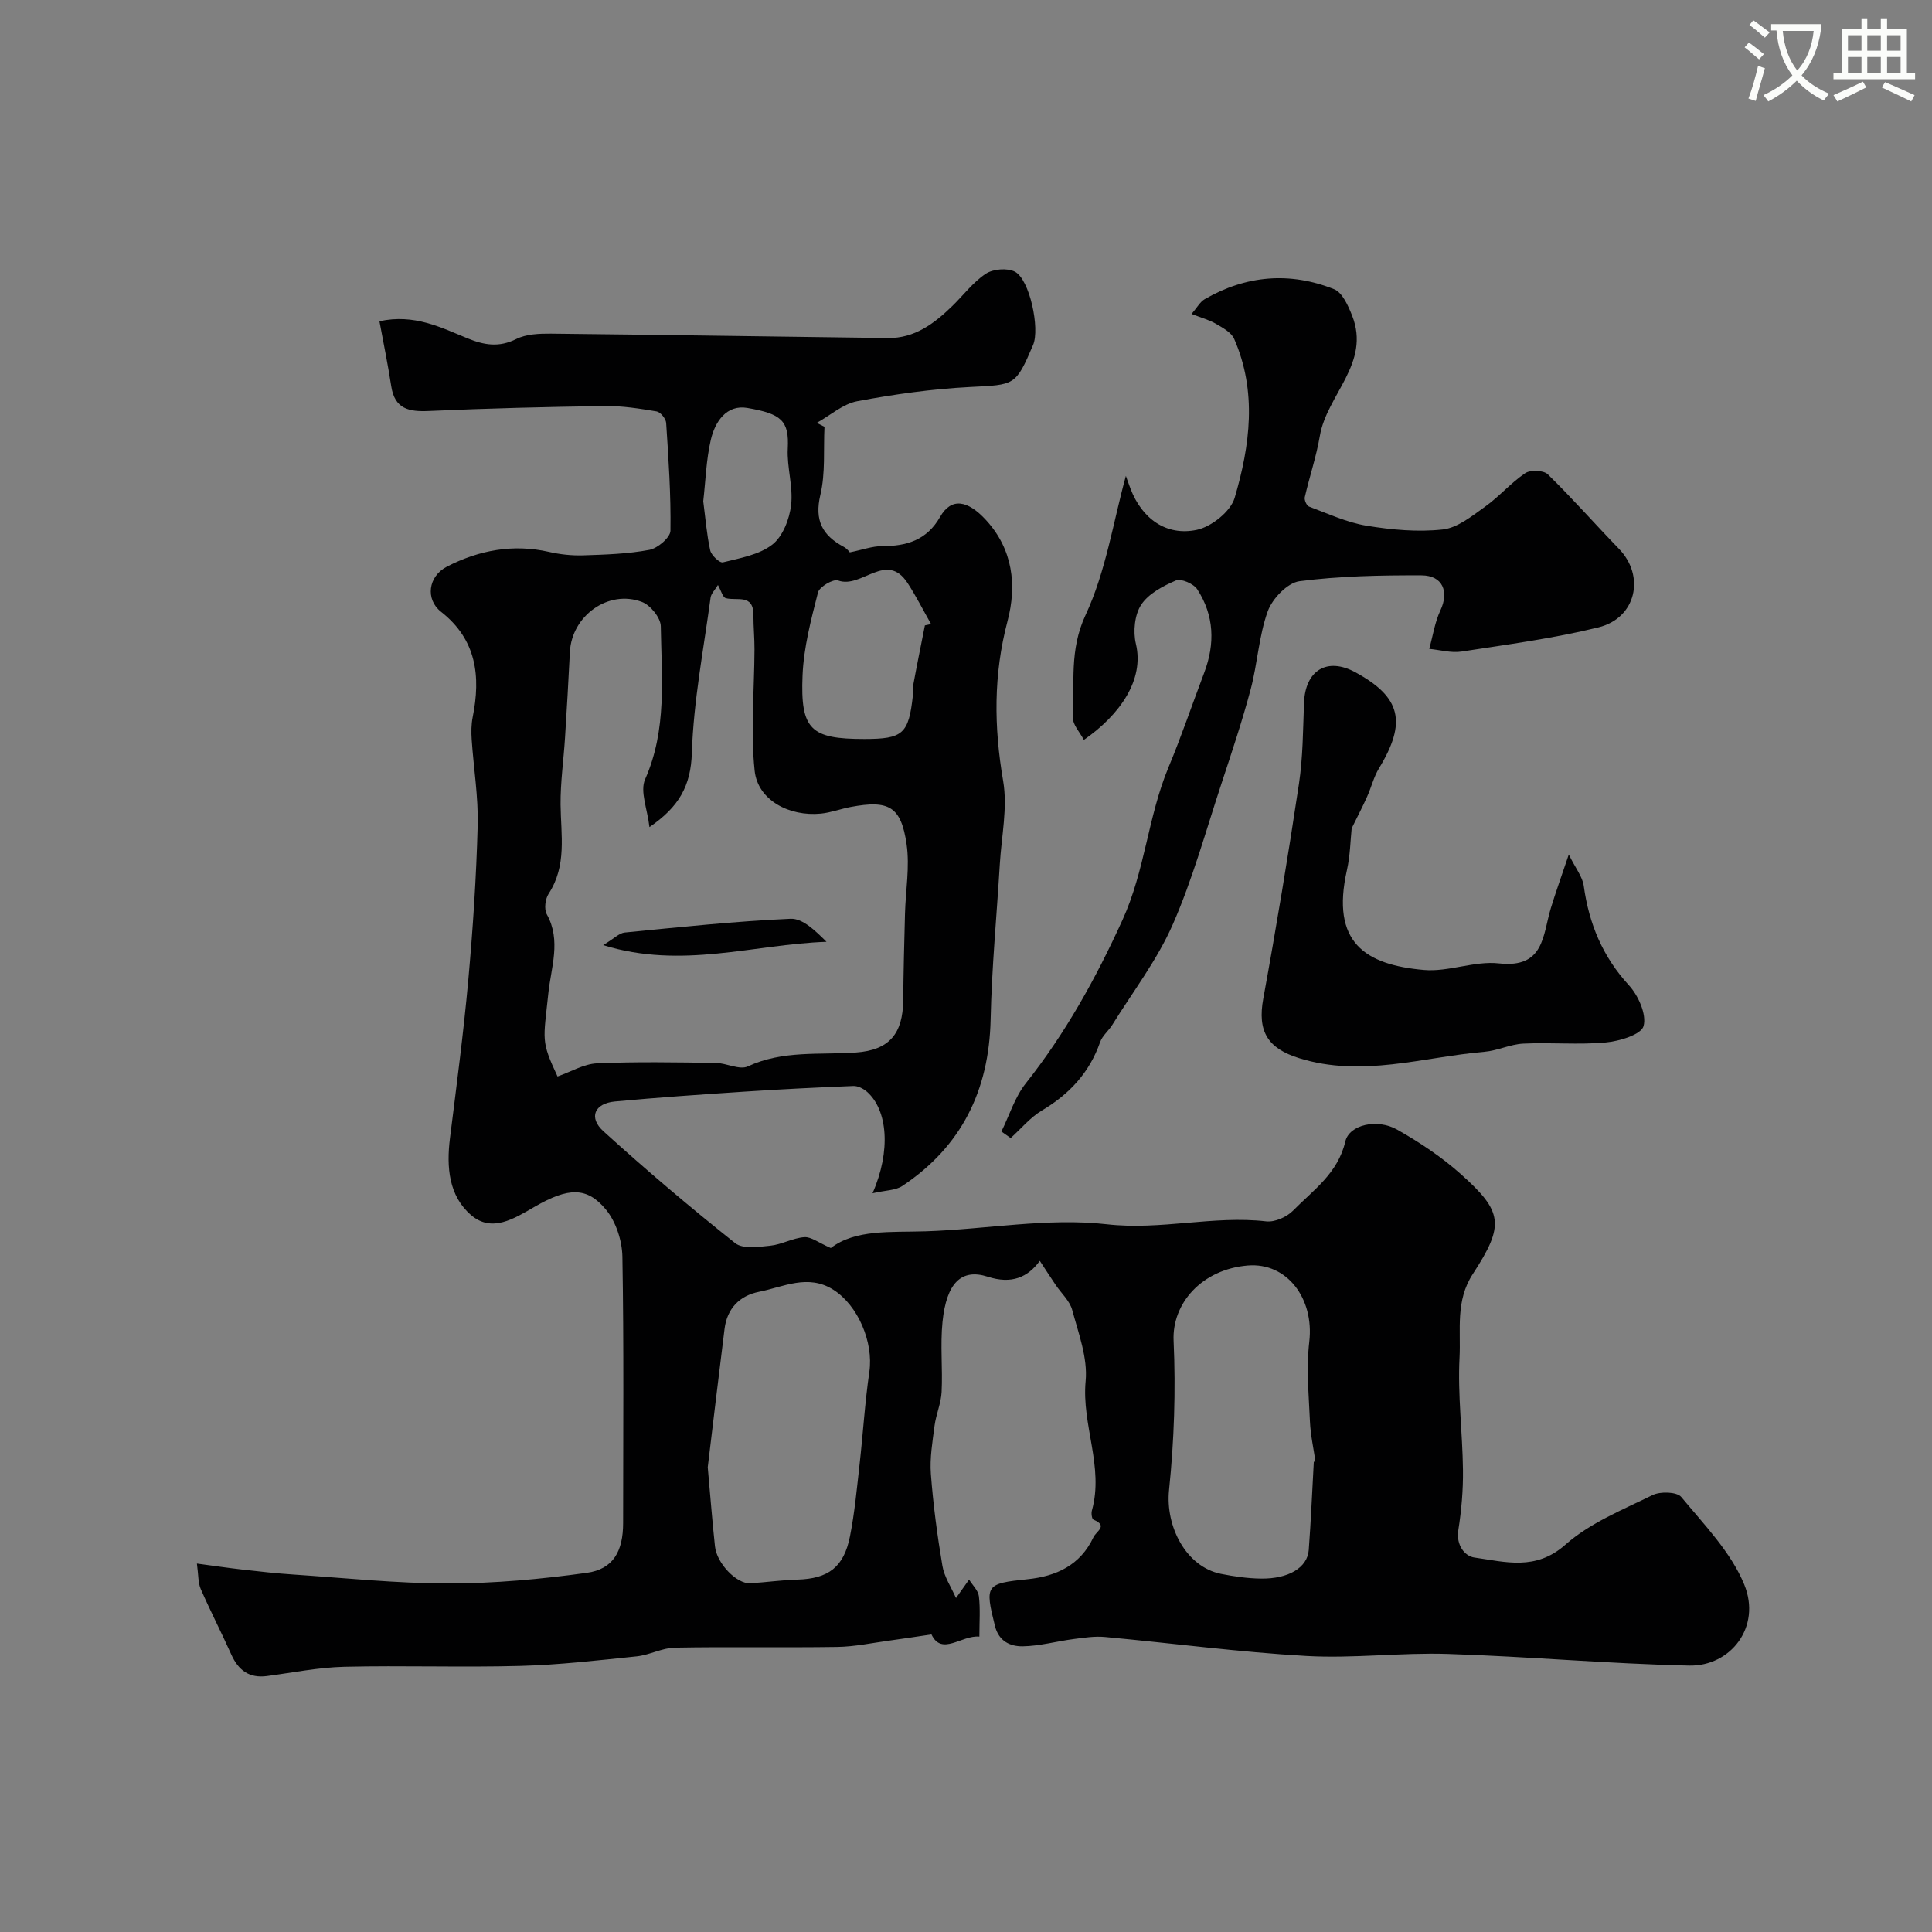 <svg enable-background="new 0 0 400 400" viewBox="0 0 400 400" xmlns="http://www.w3.org/2000/svg"><rect x="0" y="0" width="400" height="400" fill="#808080" stroke="none"/><path d="m362.1 8.8c1.1.8 2.1 1.6 3.1 2.4l-1 1.1c-1.3-1.1-2.3-2-3-2.5zm1.9 4.8c.5.2.9.4 1.4.5-.6 2.3-1.3 4.5-1.9 6.8l-1.5-.5c.8-2.1 1.4-4.3 2-6.8zm-1-9.4c1.3.9 2.4 1.8 3.4 2.5l-1 1.1c-1.4-1.2-2.4-2.1-3.2-2.6zm3.7 2.2v-1.4h10.3v1.2c-.5 3.6-1.8 6.8-4 9.4 1.5 1.6 3.4 2.8 5.7 3.8-.3.4-.7.8-1.1 1.4-2.3-1.1-4.1-2.5-5.6-4.1-1.6 1.6-3.6 3.1-5.9 4.3-.3-.5-.7-.9-1-1.3 2.4-1.1 4.4-2.5 6-4.1-1.9-2.5-3-5.6-3.3-9.3h-1.1zm8.8 0h-6.4c.3 3.3 1.3 6 3 8.2 2-2.2 3.1-5.1 3.4-8.2z" fill="#fbfcfa"/><path d="m385.3 3.8h1.3v2.2h2.8v-2.2h1.3v2.2h4.1v9.1h1.7v1.3h-16.9v-1.3h1.7v-9.1h4.1v-2.2zm.4 13.1.7 1.2c-1.8.9-3.8 1.9-6 2.9-.2-.4-.5-.8-.8-1.3 2.3-1 4.3-1.9 6.1-2.8zm-3.1-6.4h2.8v-3.2h-2.8zm0 4.6h2.8v-3.3h-2.8zm4-4.6h2.8v-3.2h-2.8zm0 4.6h2.8v-3.3h-2.8zm3.7 1.9c2.1.9 4.1 1.8 6.1 2.7l-.7 1.3c-2.2-1.1-4.2-2-6.1-2.9zm3.2-9.7h-2.8v3.2h2.8zm-2.8 7.8h2.8v-3.3h-2.8z" fill="#fbfcfa"/><g fill="#010102"><path d="m197.93 330.86c1.14-1.6 1.92-2.71 2.71-3.82.71 1.15 1.88 2.24 2.03 3.46.31 2.6.1 5.26.1 8.34-3.67-.36-7.78 4.08-9.92-.45-3.32.49-5.96.9-8.61 1.26-3.64.49-7.28 1.28-10.94 1.33-11.19.17-22.39-.06-33.58.15-2.64.05-5.23 1.52-7.9 1.8-8.01.83-16.04 1.76-24.07 1.98-12.16.33-24.33-.11-36.49.18-5.35.13-10.68 1.22-16.01 1.92-3.67.48-5.9-1.21-7.36-4.46-2.04-4.56-4.34-9-6.33-13.57-.56-1.29-.46-2.86-.79-5.26 3.5.47 6.49.91 9.5 1.25 3.49.4 6.98.79 10.49 1.02 10.69.71 21.38 1.85 32.06 1.85 9.56 0 19.18-.89 28.66-2.2 5.49-.76 7.53-4.47 7.53-10.32 0-18.38.17-36.77-.15-55.14-.06-3.33-1.35-7.28-3.44-9.79-3.9-4.68-7.73-4.59-14.75-.53-4.27 2.47-8.82 5.38-13.1 1.74-4.65-3.96-5.16-9.94-4.41-15.93 1.36-10.89 2.8-21.77 3.79-32.69.96-10.67 1.67-21.39 1.95-32.1.15-5.9-.84-11.82-1.24-17.74-.1-1.54-.1-3.13.2-4.63 1.7-8.48.82-16.08-6.56-21.86-3.22-2.52-2.73-7.31 1.27-9.36 6.61-3.38 13.66-4.72 21.12-3.02 2.28.52 4.68.78 7.01.71 4.6-.15 9.25-.29 13.75-1.14 1.71-.32 4.34-2.56 4.36-3.96.11-7.44-.4-14.89-.89-22.33-.06-.86-1.18-2.24-1.98-2.37-3.52-.59-7.11-1.16-10.66-1.11-12.16.17-24.32.47-36.47 1.02-4.15.19-7.09-.4-7.81-5.14-.68-4.45-1.59-8.86-2.44-13.44 7.21-1.57 12.7 1.28 18.21 3.53 3.48 1.42 6.53 1.94 10.12.15 2.07-1.03 4.76-1.13 7.17-1.11 23.26.24 46.52.62 69.78.91 5.51.07 9.58-2.99 13.3-6.61 2.32-2.25 4.32-4.97 6.97-6.71 1.51-.99 4.44-1.23 6.01-.42 3.07 1.59 5.21 11.79 3.77 15.17-3.65 8.54-3.74 8.22-13.14 8.71-7.79.4-15.6 1.5-23.27 2.94-2.97.56-5.59 2.94-8.37 4.48.53.27 1.06.55 1.59.82-.23 4.71.22 9.57-.85 14.08-1.26 5.31.43 8.41 4.84 10.77.7.37 1.21 1.1 1.25 1.14 2.62-.53 4.66-1.29 6.69-1.29 5.1.01 9.25-1.23 12.01-6.06 2.31-4.05 5.7-3.49 9.51.67 5.56 6.06 6.41 13.49 4.44 20.94-2.92 11.05-2.82 21.87-.9 33.07.95 5.54-.35 11.48-.69 17.24-.64 10.7-1.67 21.4-1.9 32.11-.32 14.7-6.01 26.32-18.28 34.5-1.41.94-3.47.88-6.17 1.51 3.86-8.81 3.12-17.27-1.17-21.03-.73-.64-1.86-1.21-2.78-1.18-7.58.3-15.15.68-22.72 1.18-8.9.59-17.8 1.2-26.68 2.03-4.23.4-5.5 3.33-2.35 6.18 8.82 8.01 17.93 15.73 27.25 23.14 1.59 1.27 4.85.79 7.28.54 2.39-.25 4.67-1.6 7.05-1.77 1.41-.1 2.92 1.14 5.48 2.25 5.08-3.9 12.37-3.23 19.62-3.46 12.53-.4 25.23-2.85 37.51-1.46 11.24 1.28 22.01-1.86 33.02-.6 1.78.2 4.24-.89 5.54-2.21 4.19-4.26 9.3-7.73 10.83-14.32.82-3.51 6.61-4.79 10.71-2.48 4.66 2.63 9.23 5.67 13.21 9.23 8.71 7.77 9.11 10.52 2.48 20.68-3.64 5.57-2.45 11.55-2.75 17.31-.4 7.72.62 15.5.71 23.26.05 4.15-.31 8.35-.96 12.45-.5 3.12 1.35 5.41 3.33 5.68 6.38.89 12.67 2.81 18.85-2.67 5.08-4.5 11.83-7.21 18.06-10.27 1.6-.78 5.02-.68 5.93.42 4.74 5.74 10.26 11.39 13.02 18.09 3.62 8.82-2.84 16.99-11.42 16.8-16.66-.37-33.29-1.88-49.95-2.41-9.75-.31-19.56.97-29.28.42-13.92-.79-27.78-2.65-41.68-3.93-2.13-.2-4.33.14-6.47.42-3.54.46-7.06 1.46-10.6 1.51-2.5.03-4.92-1-5.72-4.19-2.12-8.52-1.94-8.8 6.75-9.7 5.93-.61 10.92-2.89 13.64-8.7.59-1.26 3.1-2.34 0-3.63-.33-.14-.49-1.29-.33-1.87 2.54-9.05-2.15-17.74-1.29-26.83.45-4.79-1.48-9.88-2.78-14.71-.51-1.9-2.26-3.45-3.42-5.18-1.13-1.67-2.22-3.37-3.29-4.99-2.5 3.43-5.87 4.87-10.78 3.28-5.45-1.76-8.54 1.29-9.36 9.32-.49 4.81.05 9.71-.19 14.55-.12 2.35-1.15 4.63-1.46 6.98-.43 3.32-1.01 6.71-.76 10.01.48 6.35 1.32 12.69 2.38 18.97.37 2.28 1.8 4.38 2.82 6.7zm-63.47-159.62c-.41-3.71-2-7.4-.9-9.89 4.57-10.32 3.41-21.06 3.25-31.7-.03-1.75-2.15-4.36-3.89-5.02-6.95-2.65-14.56 2.87-14.93 10.35-.3 5.93-.63 11.85-1.01 17.78-.29 4.61-.96 9.23-.92 13.84.07 6.29 1.33 12.62-2.47 18.44-.71 1.08-.97 3.21-.38 4.26 3.03 5.43.86 11.05.32 16.33-1.02 9.83-1.59 9.77 1.9 17.24 2.77-.97 5.43-2.59 8.16-2.72 8.17-.36 16.38-.2 24.57-.09 2.26.03 4.95 1.53 6.68.72 7.24-3.37 14.84-2.34 22.35-2.87 6.99-.49 9.74-3.95 9.81-10.82.06-5.98.21-11.96.37-17.94.13-4.79 1.01-9.69.33-14.36-1.14-7.84-3.67-9.19-11.55-7.72-2.08.39-4.1 1.17-6.19 1.38-6.54.64-13.07-2.76-13.72-8.89-.87-8.28-.06-16.74-.03-25.12.01-2.36-.23-4.72-.22-7.09.02-4.49-3.43-2.88-5.72-3.51-.65-.17-.96-1.55-1.63-2.72-.62 1.02-1.4 1.77-1.52 2.6-1.44 10.7-3.53 21.4-3.88 32.15-.2 6.84-2.68 11.21-8.78 15.37zm12.07 132.54c.56 6.24.95 11.32 1.5 16.39.38 3.55 4.51 7.8 7.31 7.63 3.26-.2 6.51-.67 9.77-.76 6.37-.19 9.6-2.55 10.87-8.96.98-4.95 1.43-10 2-15.02.71-6.35 1.09-12.74 2.01-19.05.88-6.1-2.34-13.76-7.48-17-5.25-3.3-10.3-.56-15.35.44-4.02.8-6.62 3.44-7.15 7.68-1.24 9.89-2.41 19.8-3.48 28.65zm125.48-1.14c.11-.02.22-.03.34-.05-.4-2.76-1.02-5.51-1.14-8.28-.24-5.5-.77-11.09-.14-16.51 1.05-8.97-4.62-16.46-12.73-15.79-9.55.79-15.71 7.88-15.36 15.58.46 10.27.12 20.66-.94 30.88-.79 7.57 3.52 15.93 10.75 17.38 2.71.54 5.49.94 8.25.98 5.74.08 9.64-2.27 9.92-5.9.46-6.09.71-12.2 1.05-18.29zm-80.52-173.16c.43-.09.85-.18 1.28-.27-1.61-2.83-3.08-5.75-4.85-8.48-4.39-6.76-9.56 1.24-14.4-.55-1.01-.37-3.87 1.31-4.16 2.47-1.44 5.64-2.96 11.4-3.2 17.17-.47 11.29 1.71 13.18 12.79 13.18 8 0 9.18-1.05 10.05-8.99.07-.66-.09-1.35.04-1.99.77-4.19 1.62-8.36 2.45-12.54zm-45.89-25.7c.45 3.41.71 6.84 1.44 10.16.23 1.03 1.97 2.66 2.63 2.49 3.53-.88 7.49-1.55 10.23-3.68 2.17-1.68 3.55-5.28 3.89-8.19.45-3.81-.89-7.81-.69-11.69.3-5.77-1.29-7.19-8.38-8.41-4.3-.74-6.71 2.88-7.56 6.63-.95 4.12-1.07 8.41-1.56 12.69z"/><path d="m207.33 234.27c1.65-3.35 2.78-7.12 5.05-9.98 8.22-10.39 14.49-21.69 20.01-33.8 4.68-10.28 5.28-21.4 9.52-31.59 2.69-6.44 4.92-13.07 7.4-19.6 2.28-6.01 2.09-11.89-1.44-17.3-.75-1.15-3.35-2.28-4.41-1.82-2.68 1.15-5.69 2.73-7.2 5.04-1.36 2.08-1.69 5.55-1.09 8.07 1.79 7.45-3.29 14.7-10.77 19.9-.81-1.58-2.33-3.14-2.25-4.62.35-7.09-.79-13.98 2.6-21.23 4.22-9.04 5.74-19.35 8.35-28.81.16.44.54 1.58.98 2.71 2.35 6.09 7.32 9.8 13.7 8.46 3.03-.64 7-3.8 7.84-6.62 3.2-10.83 4.67-22.02-.1-32.92-.59-1.35-2.38-2.3-3.79-3.13-1.36-.8-2.95-1.21-5.03-2.03 1.16-1.34 1.75-2.49 2.69-3.04 8.58-4.97 17.66-5.73 26.81-2.09 1.72.68 2.93 3.43 3.74 5.47 3.9 9.87-5.23 16.37-6.68 24.92-.73 4.28-2.15 8.45-3.12 12.69-.13.57.39 1.75.88 1.93 3.93 1.46 7.83 3.29 11.91 3.96 5.18.85 10.6 1.35 15.78.78 3.07-.34 6.05-2.79 8.76-4.72 2.93-2.09 5.34-4.94 8.32-6.94 1.07-.72 3.79-.61 4.66.24 5.09 4.96 9.79 10.32 14.74 15.43 5.47 5.65 3.58 14.33-4.25 16.26-9.3 2.29-18.86 3.55-28.35 5.01-2.15.33-4.45-.35-6.68-.56.75-2.68 1.15-5.51 2.32-7.99 1.81-3.86.48-7.22-3.94-7.23-8.42-.03-16.9.13-25.23 1.21-2.49.32-5.63 3.6-6.58 6.21-1.86 5.14-2.12 10.83-3.54 16.17-1.74 6.55-3.9 12.99-6.02 19.43-3.24 9.81-5.98 19.86-10.12 29.28-3.22 7.34-8.25 13.89-12.51 20.76-.77 1.24-2.06 2.25-2.52 3.57-2.2 6.3-6.33 10.75-12.02 14.14-2.44 1.45-4.35 3.79-6.5 5.73-.64-.44-1.28-.9-1.92-1.35z"/><path d="m279.85 171.5c-.26 2.41-.3 5.62-.99 8.68-3.36 14.96 3.78 19.57 15.94 20.64 5.11.45 10.48-1.93 15.55-1.36 9.41 1.04 9.04-5.85 10.73-11.42.99-3.25 2.15-6.46 3.72-11.12 1.4 2.85 2.84 4.59 3.1 6.5 1.08 7.83 3.9 14.63 9.34 20.56 1.96 2.13 3.71 6.06 3.04 8.46-.49 1.77-5.01 3.13-7.85 3.39-5.64.52-11.37-.04-17.05.24-2.7.13-5.33 1.46-8.04 1.69-12.77 1.09-25.37 5.39-38.4 1.31-6.48-2.03-8.64-5.53-7.39-12.33 2.7-14.76 5.15-29.58 7.38-44.42.83-5.52.84-11.18 1.05-16.79.26-6.77 4.78-9.52 10.62-6.35 9.48 5.15 10.71 10.34 4.9 19.9-1.08 1.78-1.58 3.92-2.45 5.85-.93 2.09-1.99 4.1-3.2 6.57z"/><path d="m124.88 195.68c2.26-1.36 3.31-2.5 4.47-2.61 11.43-1.12 22.87-2.34 34.33-2.85 2.52-.11 5.15 2.5 7.44 4.77-15.13.52-29.91 5.74-46.24.69z"/></g></svg>